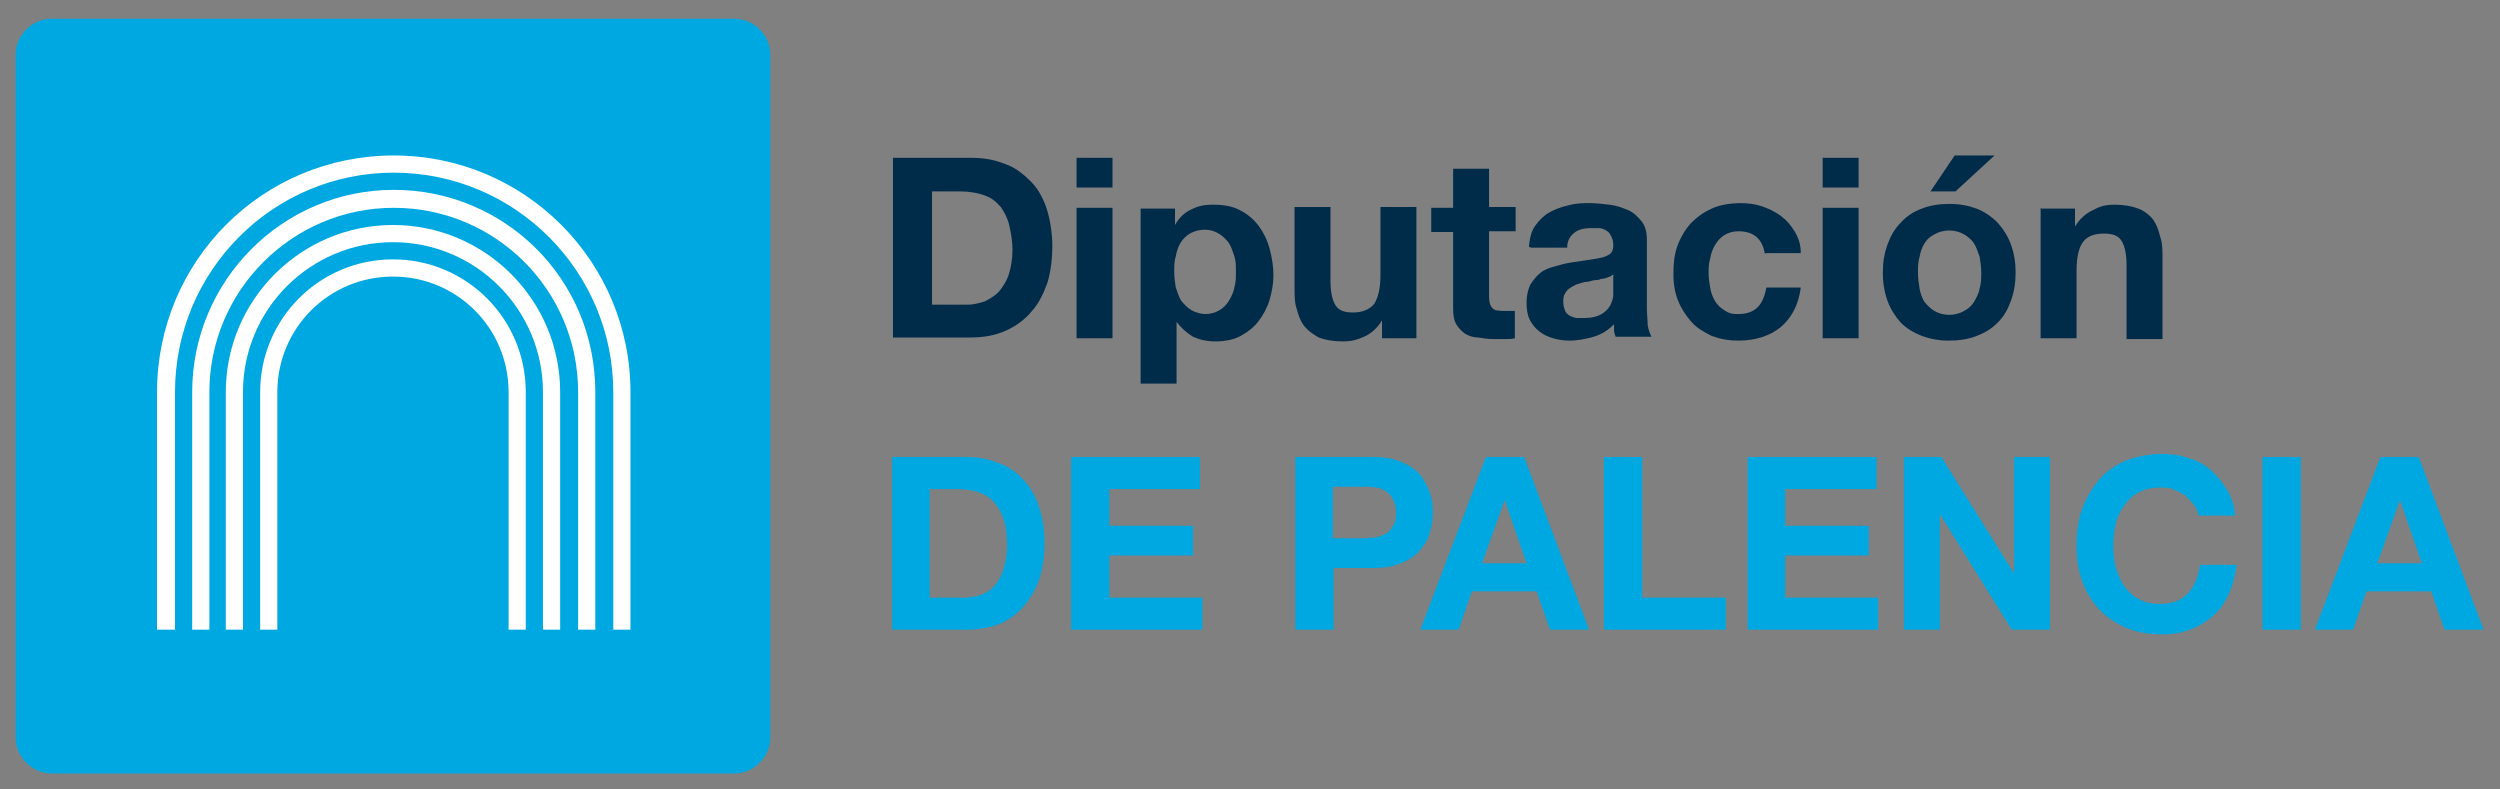 <?xml version="1.0" encoding="UTF-8"?>
<svg id="Calque_1" xmlns="http://www.w3.org/2000/svg" version="1.1" viewBox="0 0 320 101">
  <rect x="0" y="0" width="320" height="101" fill="#808080" stroke="none"/>
  <!-- Generator: Adobe Illustrator 29.7.1, SVG Export Plug-In . SVG Version: 2.1.1 Build 8)  -->
  <defs>
    <style>
      .st0 {
        fill: #002b49;
      }

      .st0, .st1 {
        fill-rule: evenodd;
      }

      .st2, .st1 {
        fill: #00a8e1;
      }

      .st3 {
        fill: #fff;
      }
    </style>
  </defs>
  <g>
    <g>
      <path class="st1" d="M119,76.5v-13.9h3.5c1.2,0,2.2.2,3,.5.8.3,1.5.8,2,1.5.5.6.8,1.4,1.1,2.3.2.9.3,1.9.3,3s-.2,2.2-.5,3.1-.7,1.5-1.2,2.1c-.5.5-1.1.9-1.8,1.1s-1.3.3-2,.3h-4.3ZM114.2,58.5v22.1h9.5c1.7,0,3.2-.3,4.4-.8,1.3-.6,2.3-1.4,3.1-2.4.8-1,1.5-2.2,1.9-3.5.4-1.4.6-2.8.6-4.5s-.3-3.4-.8-4.8c-.5-1.4-1.2-2.5-2.1-3.4-.9-.9-1.9-1.6-3.2-2-1.2-.5-2.5-.7-4-.7h-9.5Z"/>
      <polygon class="st1" points="137.1 58.5 137.1 80.6 153.9 80.6 153.9 76.5 142 76.5 142 71.1 152.7 71.1 152.7 67.3 142 67.3 142 62.6 153.6 62.6 153.6 58.5 137.1 58.5"/>
      <path class="st1" d="M170.6,68.9v-6.6h3.8c.6,0,1.1,0,1.6.1.5,0,1,.2,1.4.5.4.2.7.6.9,1,.2.4.4,1,.4,1.7s-.1,1.3-.4,1.7c-.2.4-.5.8-.9,1-.4.2-.8.4-1.4.5-.5,0-1.1.1-1.6.1h-3.8ZM165.8,58.5v22.1h4.9v-7.9h5.1c1.4,0,2.6-.2,3.5-.6,1-.4,1.8-.9,2.4-1.6.6-.7,1.1-1.4,1.3-2.3.3-.9.4-1.7.4-2.6s-.1-1.8-.4-2.6c-.3-.8-.7-1.6-1.3-2.3-.6-.7-1.4-1.2-2.4-1.6-1-.4-2.1-.6-3.5-.6h-10Z"/>
      <path class="st1" d="M189.7,72.1l2.9-8.1h0l2.8,8.1h-5.7ZM190.2,58.5l-8.4,22.1h4.9l1.7-4.9h8.3l1.7,4.9h5l-8.3-22.1h-5Z"/>
      <polygon class="st1" points="205.3 58.5 205.3 80.6 220.9 80.6 220.9 76.5 210.2 76.5 210.2 58.5 205.3 58.5"/>
      <polygon class="st1" points="223.7 58.5 223.7 80.6 240.4 80.6 240.4 76.5 228.5 76.5 228.5 71.1 239.2 71.1 239.2 67.3 228.5 67.3 228.5 62.6 240.2 62.6 240.2 58.5 223.7 58.5"/>
      <polygon class="st1" points="243.7 58.5 243.7 80.6 248.3 80.6 248.3 65.8 248.3 65.8 257.5 80.6 262.4 80.6 262.4 58.5 257.8 58.5 257.8 73.4 257.8 73.4 248.5 58.5 243.7 58.5"/>
      <path class="st1" d="M281.4,66h4.7c-.1-1.3-.5-2.4-1.1-3.4-.6-1-1.3-1.8-2.1-2.5-.8-.7-1.8-1.2-2.9-1.5-1.1-.4-2.2-.5-3.4-.5s-3.2.3-4.6.9c-1.3.6-2.5,1.4-3.4,2.5s-1.6,2.3-2.1,3.7c-.5,1.4-.7,2.9-.7,4.6s.2,3.1.7,4.5c.5,1.4,1.2,2.6,2.1,3.6.9,1,2.1,1.8,3.4,2.4,1.4.6,2.9.9,4.6.9s2.6-.2,3.7-.6,2.1-1,3-1.8,1.5-1.7,2-2.8c.5-1.1.8-2.4,1-3.7h-4.7c-.2,1.5-.7,2.7-1.5,3.6-.8.9-2,1.4-3.5,1.4s-2-.2-2.8-.6c-.8-.4-1.4-1-1.9-1.7-.5-.7-.8-1.5-1.1-2.4-.2-.9-.3-1.8-.3-2.7s.1-1.9.3-2.8c.2-.9.6-1.7,1.1-2.4.5-.7,1.1-1.3,1.9-1.7.8-.4,1.7-.6,2.8-.6s1.2.1,1.7.3c.6.2,1.1.5,1.5.8.4.4.8.8,1.1,1.2.3.5.5,1,.6,1.5Z"/>
      <rect class="st2" x="289.6" y="58.5" width="4.9" height="22.1"/>
      <path class="st1" d="M304.3,72.1l2.9-8.1h0l2.8,8.1h-5.7ZM304.7,58.5l-8.4,22.1h4.9l1.7-4.9h8.3l1.7,4.9h5l-8.3-22.1h-5Z"/>
    </g>
    <g>
      <path class="st0" d="M119.3,39v-14.5h3.6c1.2,0,2.3.2,3.1.5.9.3,1.5.8,2.1,1.5.5.7.9,1.5,1.1,2.4.2.9.4,2,.4,3.1s-.2,2.3-.5,3.2c-.3.9-.8,1.6-1.3,2.2-.5.5-1.2.9-1.8,1.2-.7.2-1.4.4-2.1.4h-4.5ZM114.3,20.2v23h9.9c1.8,0,3.3-.3,4.6-.9,1.3-.6,2.4-1.4,3.3-2.5.9-1,1.5-2.3,2-3.7.4-1.4.6-3,.6-4.6s-.3-3.6-.8-5c-.5-1.4-1.2-2.6-2.2-3.5-.9-.9-2-1.7-3.3-2.1-1.3-.5-2.6-.7-4.1-.7,0,0-9.9,0-9.9,0Z"/>
      <path class="st0" d="M142.4,24v-3.8h-4.6v3.8h4.6ZM137.8,26.6v16.7h4.6v-16.7s-4.6,0-4.6,0Z"/>
      <path class="st0" d="M154.4,40.2c-.7,0-1.4-.2-1.9-.5s-.9-.7-1.3-1.2c-.3-.5-.5-1.1-.7-1.7-.1-.6-.2-1.3-.2-2s0-1.4.2-2c.1-.6.3-1.2.6-1.7.3-.5.7-.9,1.2-1.2.5-.3,1.2-.5,1.9-.5s1.3.2,1.8.5c.5.3.9.7,1.3,1.2.3.5.5,1.1.7,1.7.2.6.2,1.3.2,2s0,1.3-.2,2c-.1.6-.4,1.2-.7,1.7-.3.5-.7.9-1.2,1.2-.5.3-1.1.5-1.9.5ZM146,26.6v22.5h4.6v-7.9h0c.6.8,1.3,1.4,2.1,1.9.9.4,1.8.6,2.9.6s2.3-.2,3.2-.7c.9-.5,1.7-1.1,2.3-1.9.6-.8,1.1-1.7,1.4-2.7.3-1,.5-2.1.5-3.2s-.2-2.3-.5-3.4c-.3-1.1-.8-2.1-1.4-2.9-.6-.8-1.4-1.5-2.4-2-.9-.5-2.1-.7-3.4-.7s-2,.2-2.8.6c-.9.4-1.6,1.1-2.1,2h0v-2.1h-4.4Z"/>
      <path class="st0" d="M181.3,43.2v-16.7h-4.6v8.7c0,1.7-.3,2.9-.8,3.7-.6.7-1.5,1.1-2.7,1.1s-1.9-.3-2.3-1c-.4-.7-.6-1.7-.6-3.1v-9.4h-4.6v10.3c0,1,0,2,.3,2.8.2.8.5,1.6,1,2.2.5.6,1.1,1,1.8,1.4.8.3,1.8.5,3,.5s1.9-.2,2.8-.6,1.7-1.1,2.3-2.1h0v2.3h4.4Z"/>
      <path class="st0" d="M190.6,26.6v-5h-4.6v5h-2.8v3.1h2.8v9.8c0,.8.1,1.5.4,2,.3.5.7.9,1.1,1.2.5.3,1.1.5,1.7.5.6.1,1.3.2,2,.2s.9,0,1.4,0c.5,0,.9,0,1.3-.1v-3.5c-.2,0-.4,0-.7,0-.2,0-.5,0-.7,0-.8,0-1.3-.1-1.5-.4-.3-.3-.4-.8-.4-1.5v-8.3h3.4v-3.1h-3.4Z"/>
      <path class="st0" d="M196,31.7h4.6c0-.9.4-1.5.9-1.9.5-.4,1.2-.6,2.1-.6s.8,0,1.1,0c.4,0,.7.2.9.3.3.2.5.4.6.7.2.3.3.7.3,1.2,0,.5-.1.8-.4,1.1-.3.2-.7.4-1.2.5-.5.1-1.1.2-1.8.3s-1.3.2-2,.3c-.7.1-1.4.3-2.1.5-.7.2-1.3.4-1.8.8-.5.4-.9.9-1.3,1.5-.3.6-.5,1.4-.5,2.3s.1,1.6.4,2.2c.3.6.7,1.1,1.2,1.5s1.1.7,1.8.9,1.4.3,2.2.3,2-.2,3-.5c1-.3,1.8-.8,2.6-1.6,0,.3,0,.6,0,.8,0,.3.1.5.2.8h4.6c-.2-.3-.4-.9-.5-1.5,0-.7-.1-1.4-.1-2.2v-8.7c0-1-.2-1.8-.7-2.4-.5-.6-1-1.1-1.7-1.4s-1.5-.6-2.4-.7c-.9-.1-1.7-.2-2.5-.2s-1.8,0-2.8.3c-.9.2-1.7.5-2.4.9-.7.4-1.3,1-1.8,1.7-.5.7-.7,1.6-.8,2.7ZM206.5,35.1v1.7c0,.3,0,.6,0,1,0,.4-.2.9-.4,1.3-.2.4-.6.8-1.1,1.1-.5.3-1.2.5-2.1.5s-.7,0-1.1,0c-.3,0-.6-.2-.9-.3-.3-.2-.5-.4-.6-.7s-.2-.6-.2-1,0-.8.2-1.1.3-.5.6-.7c.3-.2.5-.3.9-.5.3-.1.7-.2,1-.3.4,0,.7-.1,1.1-.2s.7,0,1-.2c.3,0,.7-.1.9-.2.3-.1.5-.2.7-.4Z"/>
      <path class="st0" d="M226,32.4h4.5c0-1.1-.3-2-.8-2.8-.5-.8-1-1.4-1.8-2-.7-.5-1.5-.9-2.4-1.2-.9-.3-1.8-.4-2.8-.4s-2.6.2-3.6.7c-1.1.5-1.9,1.1-2.7,1.9-.7.8-1.3,1.8-1.7,2.9-.4,1.1-.5,2.3-.5,3.6s.2,2.4.6,3.4c.4,1,1,1.9,1.7,2.7.7.8,1.6,1.3,2.6,1.8,1.1.4,2.2.6,3.4.6,2.2,0,4-.6,5.4-1.7,1.4-1.2,2.3-2.8,2.6-5.1h-4.4c-.2,1-.5,1.9-1.1,2.5-.6.6-1.4.9-2.5.9s-1.3-.2-1.8-.5c-.5-.3-.9-.7-1.2-1.2-.3-.5-.5-1.1-.6-1.7s-.2-1.2-.2-1.8,0-1.2.2-1.9c.1-.6.3-1.2.6-1.7.3-.5.7-1,1.2-1.3.5-.3,1.1-.5,1.8-.5,2,0,3.1,1,3.4,2.9Z"/>
      <path class="st0" d="M237.9,24v-3.8h-4.6v3.8h4.6ZM233.3,26.6v16.7h4.6v-16.7s-4.6,0-4.6,0Z"/>
      <path class="st0" d="M250.3,24.5l5-4.6h-5.1l-3.1,4.6h3.2ZM245.5,34.9c0-.7,0-1.3.2-2,.1-.6.3-1.2.6-1.7.3-.5.7-.9,1.3-1.2.5-.3,1.2-.5,1.9-.5s1.4.2,1.9.5c.5.3,1,.7,1.3,1.2.3.5.5,1.1.7,1.7.1.6.2,1.3.2,2s0,1.3-.2,2c-.1.6-.4,1.2-.7,1.7-.3.5-.7.9-1.3,1.2-.5.3-1.2.5-1.9.5s-1.4-.2-1.9-.5-.9-.7-1.3-1.2c-.3-.5-.5-1.1-.6-1.7-.1-.6-.2-1.3-.2-2ZM241,34.9c0,1.3.2,2.5.6,3.6.4,1.1,1,2,1.7,2.8.8.8,1.7,1.3,2.7,1.7,1.1.4,2.2.6,3.5.6s2.5-.2,3.5-.6c1.1-.4,2-1,2.7-1.7.8-.8,1.3-1.7,1.7-2.8.4-1.1.6-2.3.6-3.6s-.2-2.5-.6-3.6c-.4-1.1-1-2-1.7-2.8-.8-.8-1.7-1.4-2.7-1.8-1.1-.4-2.2-.6-3.5-.6s-2.5.2-3.5.6c-1.1.4-2,1-2.7,1.8-.8.8-1.3,1.7-1.7,2.8-.4,1.1-.6,2.3-.6,3.6Z"/>
      <path class="st0" d="M261.2,26.6v16.7h4.6v-8.7c0-1.7.3-2.9.8-3.6.6-.8,1.5-1.1,2.7-1.1s1.9.3,2.3,1c.4.7.6,1.7.6,3.1v9.4h4.6v-10.3c0-1,0-2-.3-2.8-.2-.9-.5-1.6-.9-2.2-.5-.6-1.1-1.1-1.9-1.4-.8-.3-1.8-.5-3-.5s-1.9.2-2.8.7c-.9.4-1.7,1.1-2.3,2.1h0v-2.3h-4.3Z"/>
    </g>
  </g>
  <g>
    <g>
      <path class="st2" d="M2,7c0-2.5,2.1-4.6,4.6-4.6h87.4c2.5,0,4.6,2.1,4.6,4.6v87.4c0,2.5-2.1,4.6-4.6,4.6H6.6c-2.5,0-4.6-2.1-4.6-4.6V7h0Z"/>
      <path class="st2" d="M50.3,50.7"/>
    </g>
    <g>
      <path class="st3" d="M33.3,80.6v-30.4c0-9.4,7.6-17,17-17s17,7.6,17,17v30.4h-2.2v-30.4c0-8.2-6.6-14.8-14.8-14.8s-14.8,6.6-14.8,14.8v30.4h-2.2Z"/>
      <path class="st3" d="M28.9,80.6v-30.4c0-11.8,9.6-21.4,21.4-21.4s21.4,9.6,21.4,21.4v30.4h-2.2v-30.4c0-10.6-8.6-19.2-19.2-19.2s-19.2,8.6-19.2,19.2v30.4h-2.2Z"/>
      <path class="st3" d="M22.3,80.6h-2.2v-30.4c0-16.8,13.5-30.3,30.3-30.3s30.3,13.6,30.3,30.3v30.4h-2.2v-30.4c0-15.5-12.6-28.1-28.1-28.1s-28,12.6-28,28.1v30.4h0Z"/>
      <path class="st3" d="M76.2,50.2v30.4h-2.2v-30.4c0-13.1-10.6-23.6-23.6-23.6s-23.6,10.6-23.6,23.6v30.4h-2.2v-30.4c0-14.3,11.6-25.9,25.8-25.9,14.1,0,25.8,11.3,25.8,25.9Z"/>
    </g>
  </g>
</svg>